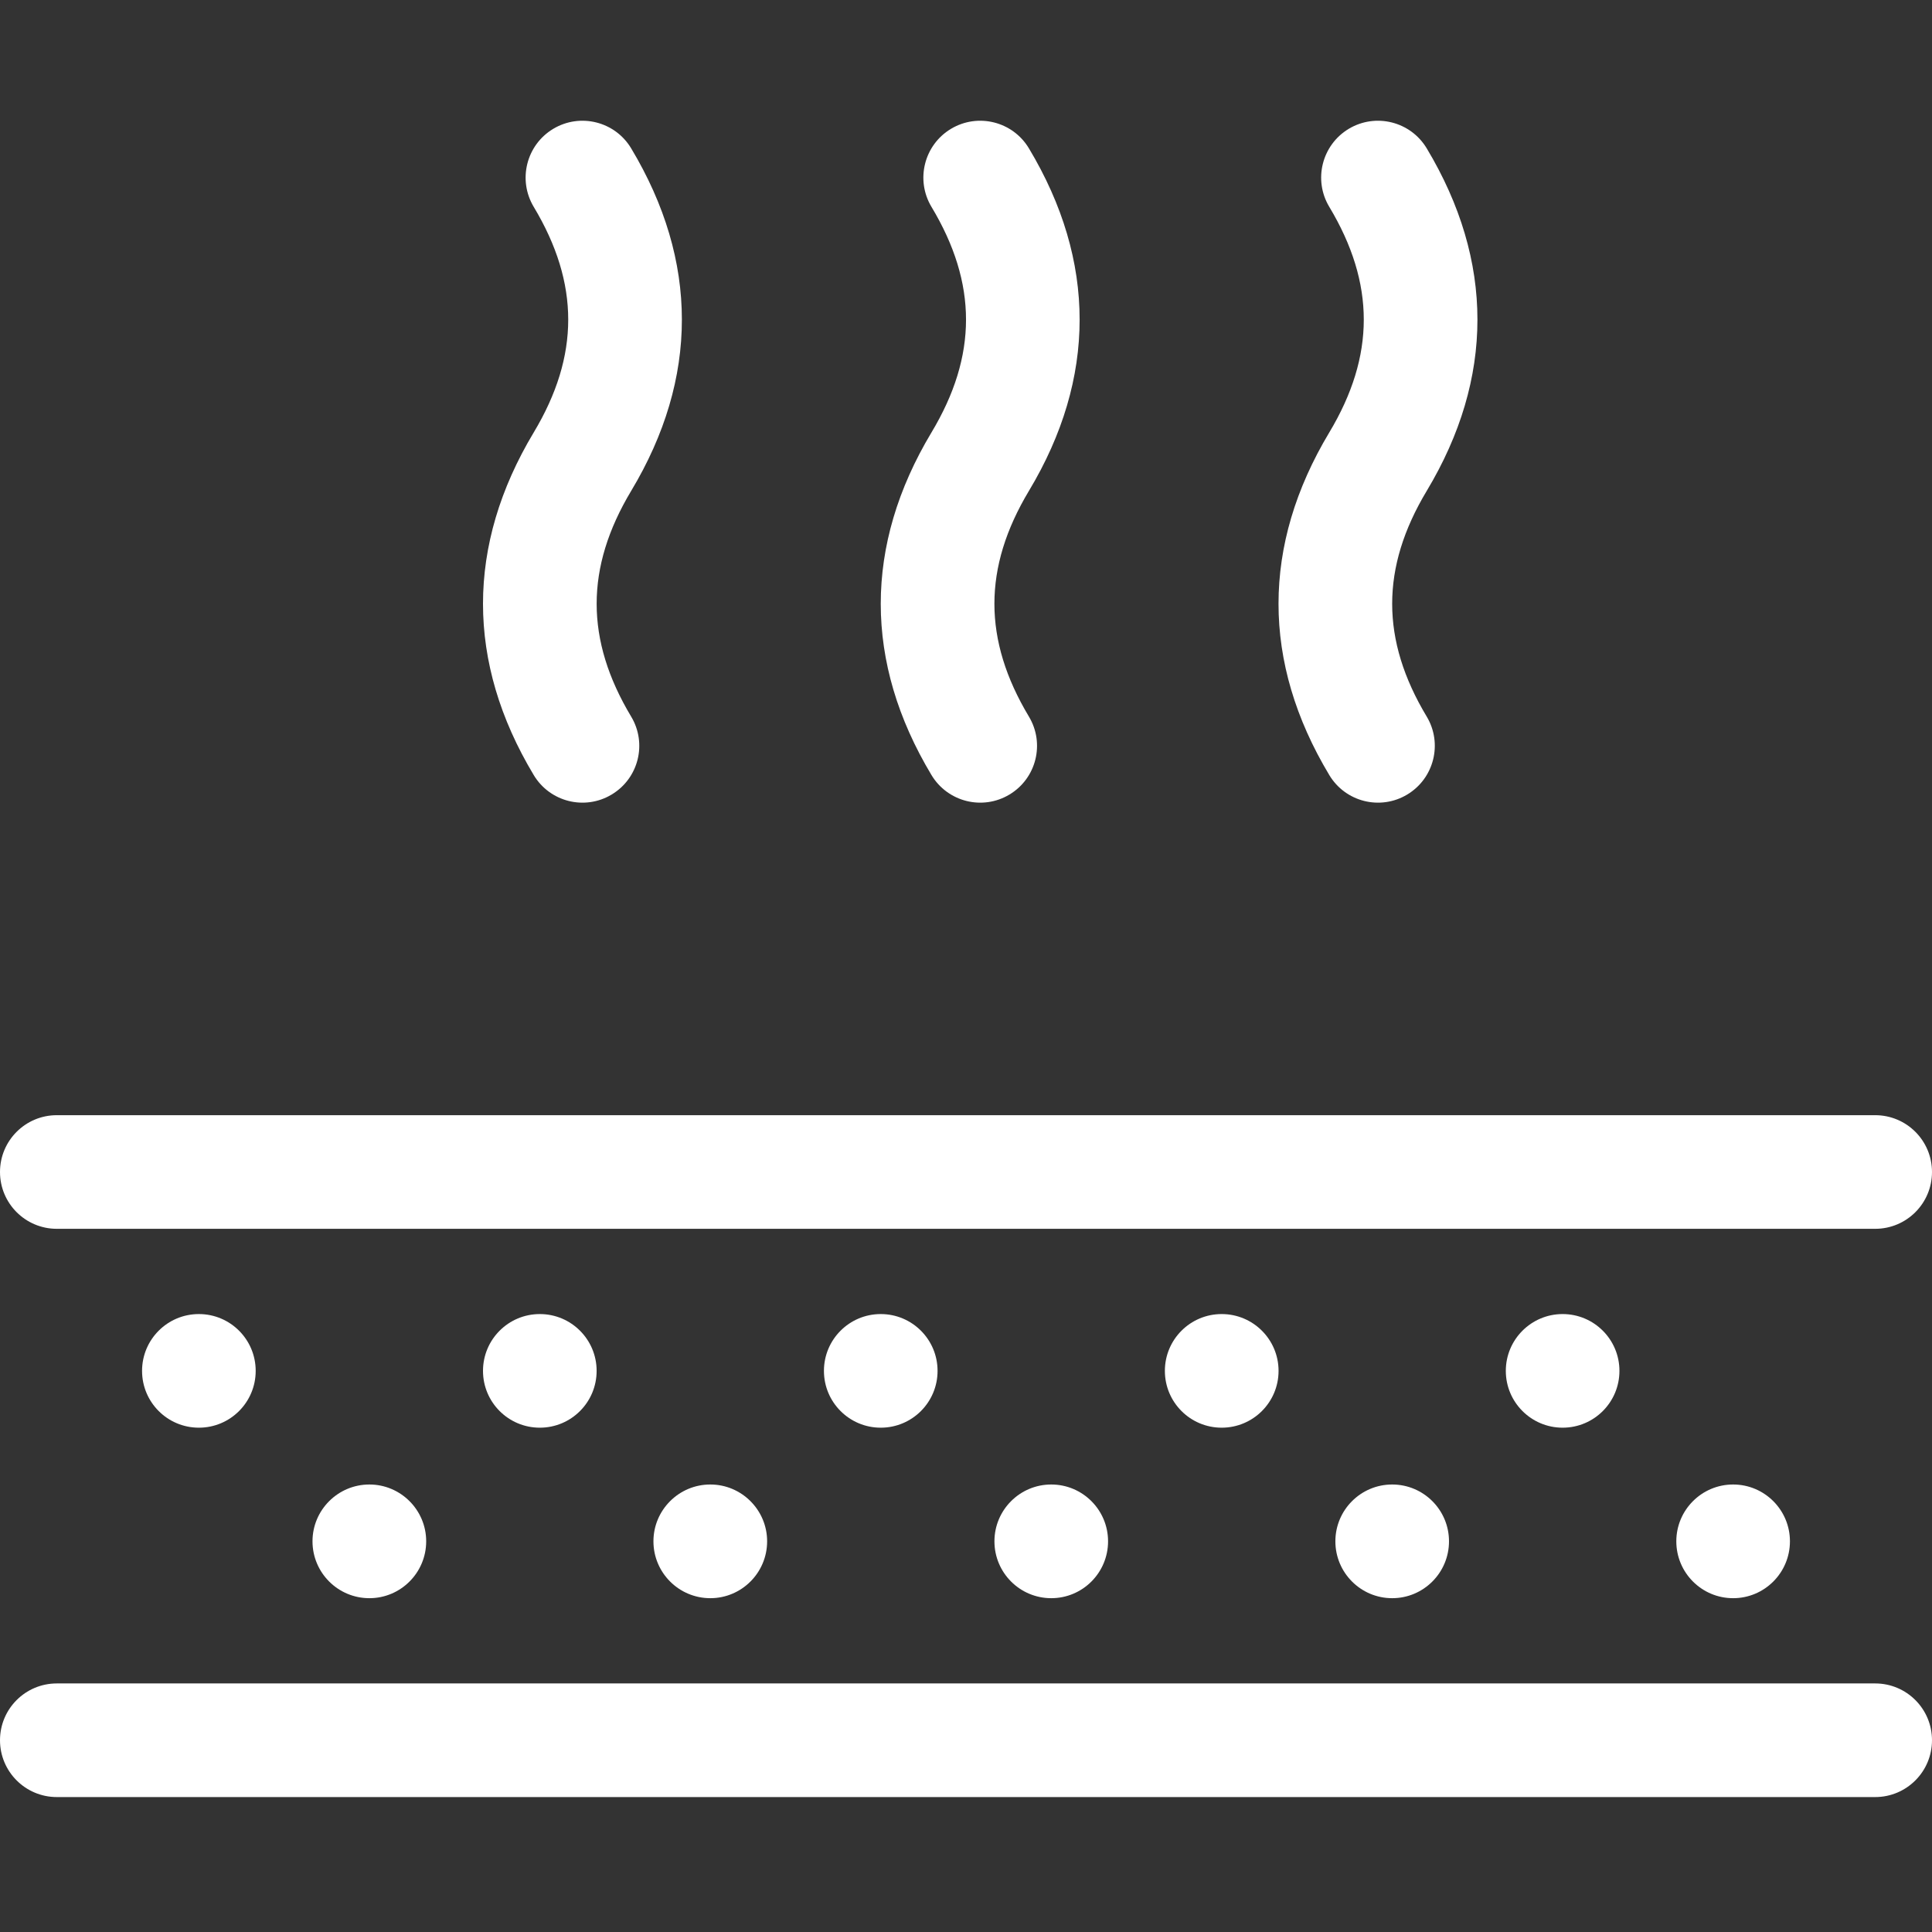 <svg width="32" height="32" viewBox="0 0 32 32" fill="none" xmlns="http://www.w3.org/2000/svg">
<rect x="0" y="0" width="32" height="32" fill="#333333" stroke="none"/>
<path d="M0.941 29.765C0.421 29.765 0 29.343 0 28.824C0 28.304 0.421 27.883 0.941 27.883H31.059C31.579 27.883 32 28.304 32 28.824C32 29.343 31.579 29.765 31.059 29.765H0.941ZM0.941 20.353C0.421 20.353 0 19.932 0 19.412C0 18.892 0.421 18.471 0.941 18.471H31.059C31.579 18.471 32 18.892 32 19.412C32 19.932 31.579 20.353 31.059 20.353H0.941ZM17.042 11.869C17.31 12.315 17.165 12.893 16.72 13.16C16.274 13.428 15.696 13.283 15.428 12.837C14.308 10.971 14.308 9.03 15.428 7.163C16.191 5.892 16.191 4.696 15.428 3.426C15.161 2.98 15.305 2.402 15.751 2.134C16.197 1.867 16.775 2.011 17.042 2.457C18.162 4.324 18.162 6.265 17.042 8.131C16.28 9.402 16.28 10.598 17.042 11.869ZM10.454 11.869C10.722 12.315 10.577 12.893 10.131 13.16C9.686 13.428 9.107 13.283 8.84 12.837C7.72 10.971 7.72 9.03 8.84 7.163C9.602 5.892 9.602 4.696 8.84 3.426C8.573 2.98 8.717 2.402 9.163 2.134C9.609 1.867 10.187 2.011 10.454 2.457C11.574 4.324 11.574 6.265 10.454 8.131C9.692 9.402 9.692 10.598 10.454 11.869ZM23.631 11.869C23.898 12.315 23.753 12.893 23.308 13.16C22.862 13.428 22.284 13.283 22.017 12.837C20.896 10.971 20.896 9.03 22.017 7.163C22.779 5.892 22.779 4.696 22.017 3.426C21.749 2.98 21.894 2.402 22.339 2.134C22.785 1.867 23.363 2.011 23.631 2.457C24.751 4.324 24.751 6.265 23.631 8.131C22.868 9.402 22.868 10.598 23.631 11.869ZM3.294 23.647C2.774 23.647 2.353 23.226 2.353 22.706C2.353 22.186 2.774 21.765 3.294 21.765C3.814 21.765 4.235 22.186 4.235 22.706C4.235 23.226 3.814 23.647 3.294 23.647ZM8.941 23.647C8.421 23.647 8 23.226 8 22.706C8 22.186 8.421 21.765 8.941 21.765C9.461 21.765 9.882 22.186 9.882 22.706C9.882 23.226 9.461 23.647 8.941 23.647ZM6.118 26.471C5.598 26.471 5.176 26.049 5.176 25.529C5.176 25.01 5.598 24.588 6.118 24.588C6.637 24.588 7.059 25.01 7.059 25.529C7.059 26.049 6.637 26.471 6.118 26.471ZM11.765 26.471C11.245 26.471 10.823 26.049 10.823 25.529C10.823 25.01 11.245 24.588 11.765 24.588C12.284 24.588 12.706 25.01 12.706 25.529C12.706 26.049 12.284 26.471 11.765 26.471ZM14.588 23.647C14.068 23.647 13.647 23.226 13.647 22.706C13.647 22.186 14.068 21.765 14.588 21.765C15.108 21.765 15.529 22.186 15.529 22.706C15.529 23.226 15.108 23.647 14.588 23.647ZM20.235 23.647C19.715 23.647 19.294 23.226 19.294 22.706C19.294 22.186 19.715 21.765 20.235 21.765C20.755 21.765 21.177 22.186 21.177 22.706C21.177 23.226 20.755 23.647 20.235 23.647ZM17.412 26.471C16.892 26.471 16.471 26.049 16.471 25.529C16.471 25.01 16.892 24.588 17.412 24.588C17.932 24.588 18.353 25.01 18.353 25.529C18.353 26.049 17.932 26.471 17.412 26.471ZM23.059 26.471C22.539 26.471 22.118 26.049 22.118 25.529C22.118 25.01 22.539 24.588 23.059 24.588C23.579 24.588 24 25.01 24 25.529C24 26.049 23.579 26.471 23.059 26.471ZM28.706 26.471C28.186 26.471 27.765 26.049 27.765 25.529C27.765 25.01 28.186 24.588 28.706 24.588C29.226 24.588 29.647 25.01 29.647 25.529C29.647 26.049 29.226 26.471 28.706 26.471ZM25.882 23.647C25.363 23.647 24.941 23.226 24.941 22.706C24.941 22.186 25.363 21.765 25.882 21.765C26.402 21.765 26.823 22.186 26.823 22.706C26.823 23.226 26.402 23.647 25.882 23.647Z" fill="white"/>
</svg>
